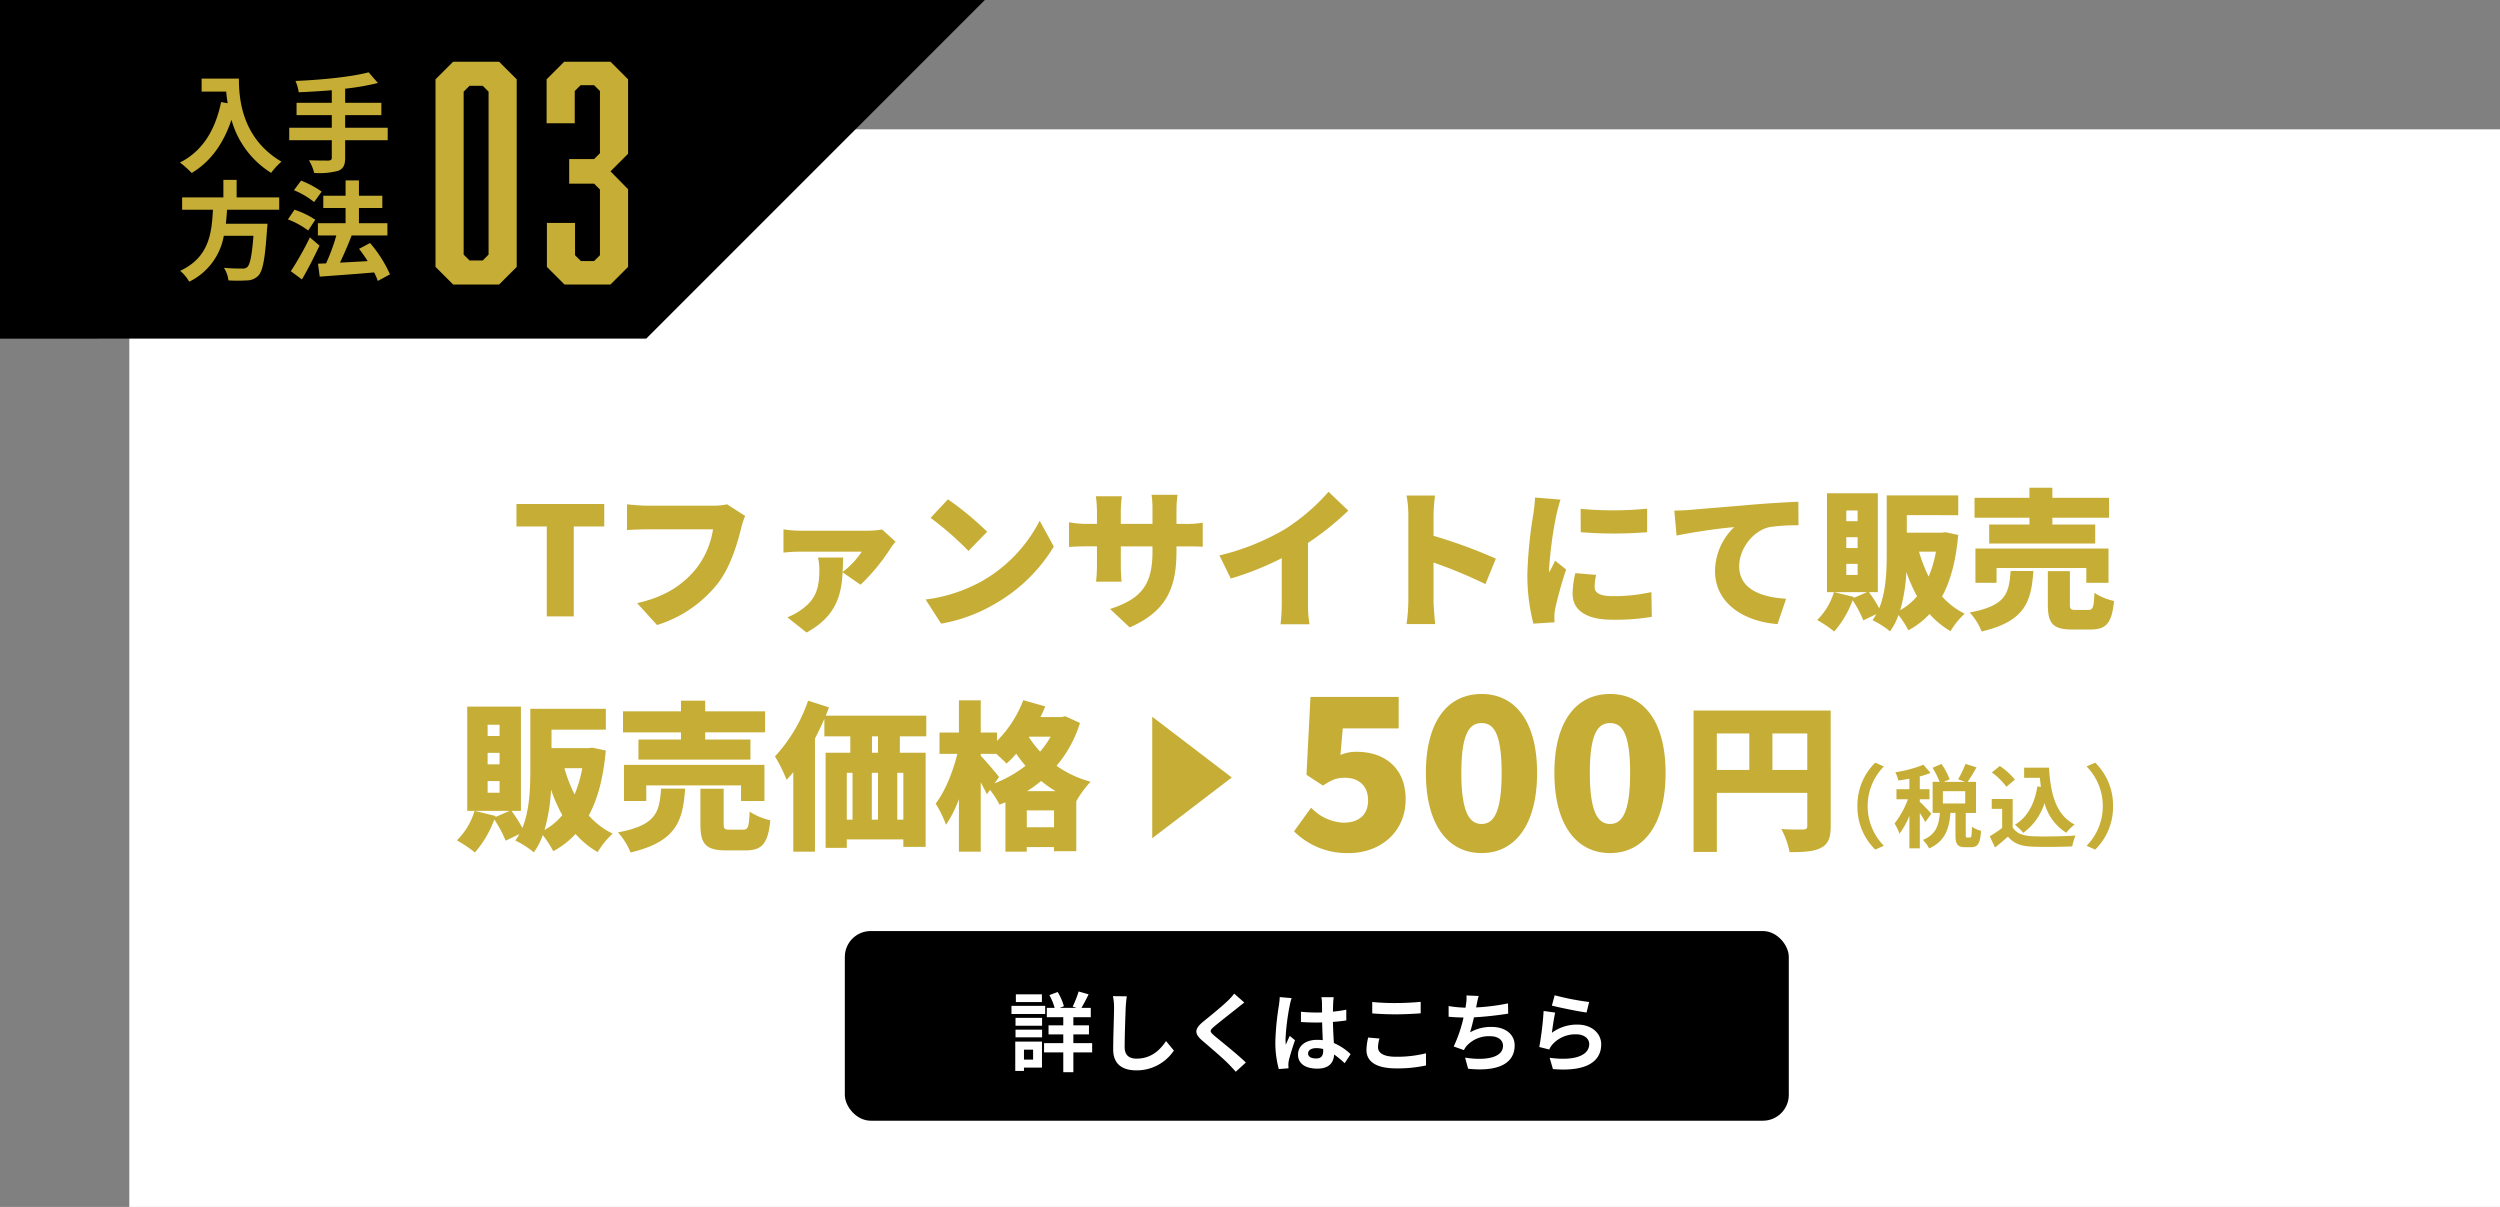 <svg xmlns="http://www.w3.org/2000/svg" width="580" height="280.004" viewBox="0 0 580 280.004">
  <rect x="0" y="0" width="580" height="280.004" fill="#808080" stroke="none"/>
  <g id="グループ_1850" data-name="グループ 1850" transform="translate(5072 -4210)">
    <g id="グループ_1901" data-name="グループ 1901" transform="translate(-6747 146.004)">
      <path id="パス_7965" data-name="パス 7965" d="M0,0H550V250H0Z" transform="translate(1705 4094)" fill="#fff"/>
      <path id="パス_7971" data-name="パス 7971" d="M0,78.56V0H79c3.419-.01,149.479,0,149.479,0L149.926,78.557H79Z" transform="translate(1675 4064)"/>
      <path id="パス_7973" data-name="パス 7973" d="M20.876-47.6,16.8-51.68H6.12L2.04-47.6V-4.08L6.12,0H16.8l4.08-4.08Zm-7.888,1.5,1.36,1.36v37.8l-1.36,1.36H9.928l-1.36-1.36V-44.744l1.36-1.36Zm33.728-1.5-4.08-4.08H31.892l-4.08,4.08v10.2H34.34v-7.48l1.36-1.36h3.128l1.36,1.36v14.416l-1.36,1.36h-5.78v5.712h5.78l1.36,1.36V-6.8l-1.36,1.36h-3.06L34.408-6.8v-7.48H27.88v10.2L31.96,0H42.636l4.08-4.08V-22.1l-4.08-4.148,4.08-4.08Z" transform="translate(1774 4130)" fill="#c6ad35"/>
      <path id="パス_7972" data-name="パス 7972" d="M5.775-19.775v3.025h5.7c.075.85.175,1.75.35,2.7L10.3-14.325C8.925-7.75,5.95-2.925.75-.3A23.745,23.745,0,0,1,3.475,2.125c4.35-2.6,7.35-6.75,9.225-12.35A21.124,21.124,0,0,0,21.9,2.1,16.006,16.006,0,0,1,24.3-.5c-9.2-5.425-9.875-14.55-9.875-19.275ZM48.95-8.375H39.075V-11.3h8.4v-2.85h-8.4v-3.275a58.9,58.9,0,0,0,7.6-1.325l-2.15-2.475c-4.1,1.075-10.95,1.75-16.975,2A9.955,9.955,0,0,1,28.3-16.6c2.45-.1,5.075-.25,7.675-.475v2.925H27.8v2.85h8.175v2.925H26.1v2.9h9.875V-1.45c0,.5-.225.675-.8.7-.55,0-2.65,0-4.5-.075A11.533,11.533,0,0,1,31.9,2.125a17,17,0,0,0,5.55-.5C38.625,1.15,39.075.375,39.075-1.4V-5.475H48.95ZM23.775,10.65V7.8H13.9V3.725H10.825V7.8H1.25v2.85H8.4C8.125,16,7.55,21.7.8,24.825A9.5,9.5,0,0,1,2.9,27.35,14.675,14.675,0,0,0,10.925,16.7H17.8c-.35,4.55-.8,6.725-1.45,7.275a1.6,1.6,0,0,1-1.2.325c-.725,0-2.475,0-4.2-.175A6.918,6.918,0,0,1,12,27.05a34.243,34.243,0,0,0,4.275,0,3.691,3.691,0,0,0,2.7-1.15c1-1.1,1.525-3.9,1.975-10.7a12.162,12.162,0,0,0,.1-1.3H11.4c.125-1.075.2-2.175.275-3.25Zm9.85-4.2A21.942,21.942,0,0,0,28.85,3.9L27.2,6.125a19.068,19.068,0,0,1,4.675,2.75ZM32.15,12.975a20.144,20.144,0,0,0-4.825-2.325L25.8,12.9a19.259,19.259,0,0,1,4.7,2.575Zm-1.25,4.1a74.711,74.711,0,0,1-4.425,7.85l2.575,1.9c1.4-2.4,2.85-5.25,4.075-7.85ZM49.475,25.65a29.088,29.088,0,0,0-4.625-7.275l-2.55,1.35c.675.875,1.375,1.85,2,2.85-2.2.125-4.425.25-6.425.35.9-1.875,1.9-4.175,2.7-6.275l-.1-.025h8.4v-2.85h-6.6V10.25H47.7V7.4H42.275V3.85h-3.1V7.4H34v2.85h5.175v3.525H32.75v2.85h4.275A45.3,45.3,0,0,1,34.65,23.1l-1.875.075.4,3c3.375-.25,8.1-.575,12.625-.975a13.807,13.807,0,0,1,.85,1.975Z" transform="translate(1716 4102)" fill="#c6ad35"/>
      <path id="パス_7968" data-name="パス 7968" d="M-178.15,0h6.265V-20.86h7.07v-5.215h-20.37v5.215h7.035Zm46.025-23.31-4.2-2.695a14.029,14.029,0,0,1-3.22.315H-154.98c-1.155,0-3.465-.175-4.55-.315v5.985c.91-.07,2.835-.175,4.55-.175h15.4a19.662,19.662,0,0,1-3.85,9.03c-2.765,3.43-6.72,6.51-13.755,8.085l4.62,5.08A28.7,28.7,0,0,0-138.32-7.84c3.01-4.06,4.445-9.38,5.285-12.67a17.387,17.387,0,0,1,.91-2.8Zm34.9,5.985-3.115-2.835a19.564,19.564,0,0,1-3.4.28h-15.61a28.151,28.151,0,0,1-3.885-.315v5.39a38.686,38.686,0,0,1,3.885-.21h14.28a19.611,19.611,0,0,1-4.445,4.725c.07-1.12.1-2.24.14-3.36h-5.845a13.279,13.279,0,0,1,.315,2.73c0,4.34-.77,7-4.305,9.45A14.541,14.541,0,0,1-122.325.21l4.445,3.535c7.035-3.85,8.085-8.925,8.365-13.965l4.165,2.87a45.382,45.382,0,0,0,6.9-8.365,15.11,15.11,0,0,1,1.22-1.61ZM-85.08-27.16l-4.025,4.305A72.949,72.949,0,0,1-80.32-15.19l4.34-4.445a70.619,70.619,0,0,0-9.1-7.525ZM-90.26-3.92l3.6,5.6A37.349,37.349,0,0,0-74.13-2.94,37.849,37.849,0,0,0-60.515-16.2L-63.8-22.19a33.821,33.821,0,0,1-13.37,14,36.017,36.017,0,0,1-13.1,4.27Zm58.2-11.2v-1.12h1.89c2,0,3.22,0,4.2.1v-5.6a22.468,22.468,0,0,1-4.235.28H-32.06v-3.29a28.046,28.046,0,0,1,.245-3.465h-6.02a22.842,22.842,0,0,1,.21,3.465v3.29h-7.35v-2.87a27.262,27.262,0,0,1,.245-3.535h-6.02a30.463,30.463,0,0,1,.245,3.5v2.9h-2.52a20.708,20.708,0,0,1-3.955-.385v5.74c1.015-.07,2.065-.14,3.955-.14h2.52v4.235a34.158,34.158,0,0,1-.21,3.955H-44.8c-.07-.875-.175-2.24-.175-3.955V-16.24h7.35v1.26c0,7.91-2.835,10.955-9.835,13.265l4.55,4.27C-34.195-1.26-32.06-6.825-32.06-15.12Zm9.975.98,2.625,5.355A69.5,69.5,0,0,0-7.63-13.51V-3.255A47.252,47.252,0,0,1-7.91,1.82h6.72a26.138,26.138,0,0,1-.35-5.075v-13.79a67.359,67.359,0,0,0,9.34-7.49L3.22-28.91A47.071,47.071,0,0,1-6.79-20.3a55.473,55.473,0,0,1-15.3,6.16ZM21.735-3.5a39.292,39.292,0,0,1-.42,5.285h6.65C27.79.21,27.58-2.555,27.58-3.5v-8.995a109.154,109.154,0,0,1,12.04,5l2.415-5.9A115.714,115.714,0,0,0,27.58-18.69v-4.8a41.61,41.61,0,0,1,.35-4.55H21.315a24.451,24.451,0,0,1,.42,4.55ZM61.7-24.955l.035,5.425a98.351,98.351,0,0,0,15.4,0v-5.46a81.011,81.011,0,0,1-15.435.035Zm3.61,15.33-4.83-.42a20.772,20.772,0,0,0-.63,4.8C59.85-1.5,62.9.77,69.02.77A50.637,50.637,0,0,0,78.225.1l-.105-5.74a40.237,40.237,0,0,1-8.82.945c-2.87,0-4.34-.6-4.34-2.135a12.219,12.219,0,0,1,.35-2.8ZM57.05-27.09l-5.915-.49a39.28,39.28,0,0,1-.42,3.955A101.023,101.023,0,0,0,49.35-9.835,44.649,44.649,0,0,0,50.75,1.68l4.9-.315c-.035-.56-.035-1.19-.035-1.575a12.125,12.125,0,0,1,.21-1.68,92.808,92.808,0,0,1,2.52-8.995l-2.555-2.03c-.455,1.015-.875,1.715-1.365,2.695a6.468,6.468,0,0,1-.035-.8,91.993,91.993,0,0,1,1.68-12.5C56.21-24.15,56.735-26.285,57.05-27.09Zm26.39,2.555.525,5.775a134.458,134.458,0,0,1,13.37-1.96A14.285,14.285,0,0,0,92.89-10.5c0,7.455,6.685,11.69,14.49,12.285l2-5.88c-6.055-.35-10.885-2.38-10.885-7.525,0-4.165,3.255-8.26,7.035-9.1a44.143,44.143,0,0,1,6.72-.42l-.035-5.46c-2.555.1-6.685.35-10.185.63-6.4.56-11.69.98-14.98,1.26C86.38-24.64,84.84-24.57,83.44-24.535Zm52.4,23.1a38.023,38.023,0,0,0,1.435-8.89,33.045,33.045,0,0,0,2.485,5.635,14.009,14.009,0,0,1-3.92,3.255Zm8.295-13.58a27.233,27.233,0,0,1-1.68,5.775,33.522,33.522,0,0,1-2.24-5.775Zm-18.165-7.07H123.34V-24.57h2.625Zm0,6.23H123.34v-2.52h2.625Zm0,6.23H123.34V-12.18h2.625Zm20.37-9.9-.84.1h-8.12v-4.06H149.31v-4.58H132.72v13.51c0,3.92-.14,8.75-1.75,12.67a29.133,29.133,0,0,0-2.38-3.745h2.065V-28.56H118.86V-5.635h9.31L125.02-4.27l.07-.245-4.62-1.12A15.168,15.168,0,0,1,116.585.84,28.9,28.9,0,0,1,120.54,3.5a23.067,23.067,0,0,0,4.27-7.245A26.64,26.64,0,0,1,127.295.91L130.3-.525a11.674,11.674,0,0,1-.875,1.4,21.084,21.084,0,0,1,4.06,2.59,14.3,14.3,0,0,0,1.96-3.78,21.724,21.724,0,0,1,2.31,3.535,18.7,18.7,0,0,0,4.9-3.78,19.9,19.9,0,0,0,4.865,3.99,17.62,17.62,0,0,1,3.29-4.06,17.269,17.269,0,0,1-5.25-3.99c1.995-3.675,3.22-8.365,3.745-14.28Zm19.5-1.785H156.49v4.41h24.6v-4.41h-9.94V-22.89h13.16v-4.62H171.15v-2.345h-5.32v2.345H153.09v4.62h12.74ZM184.175-7.8V-15.75H153.3V-7.8h4.9v-3.43h20.825V-7.8Zm-22.715-2.73c-.385,5.075-.91,8.015-9.485,9.625A13.954,13.954,0,0,1,154.74,3.5c10.15-2.38,11.515-7,12-14.035ZM176.58-1.5c-1.155,0-1.365-.14-1.365-1.33V-10.5H170.1v7.735c0,4.34,1.085,5.81,5.7,5.81h4.165c3.64,0,4.97-1.4,5.495-6.615a13.894,13.894,0,0,1-4.55-1.89c-.14,3.395-.35,3.955-1.435,3.955Z" transform="translate(1980 4207)" fill="#c6ad35"/>
      <rect id="長方形_6325" data-name="長方形 6325" width="219" height="44" rx="6" transform="translate(1871 4280)"/>
      <path id="パス_7975" data-name="パス 7975" d="M-62.28-16.32h-6.04v1.8h6.04Zm.76,2.68h-7.82v1.88h7.82Zm-2.8,10.16v2.3h-2.12v-2.3Zm2.06-1.88h-6.2V1.46h2.02V.68h4.18Zm-6.14-.98h6.16V-8.12H-68.4Zm0-2.7h6.16v-1.82H-68.4ZM-50.62-5h-4.36V-7.02h3.62v-2.1h-3.62v-1.9h4.04v-2.16H-53.1c.5-.84,1.1-2,1.66-3.14l-2.32-.66a23.149,23.149,0,0,1-1.38,3.5l.9.3h-3.9l.96-.38a12.845,12.845,0,0,0-1.44-3.3l-1.92.72a14.251,14.251,0,0,1,1.22,2.96h-1.82v2.16h3.82v1.9h-3.42v2.1h3.42V-5h-4.46v2.16h4.46V1.74h2.34V-2.84h4.36Zm8.04-10.86-3.22-.04a12.756,12.756,0,0,1,.26,2.7c0,1.72-.2,6.98-.2,9.66,0,3.42,2.12,4.86,5.4,4.86a10.353,10.353,0,0,0,8.68-4.6l-1.82-2.2C-34.92-3.3-37.02-1.4-40.32-1.4c-1.56,0-2.76-.66-2.76-2.68,0-2.48.16-6.96.24-9.12.04-.8.14-1.82.26-2.66Zm27.26,1.44-2.34-2.06a13.9,13.9,0,0,1-1.54,1.7c-1.34,1.3-4.08,3.52-5.66,4.8-2,1.68-2.16,2.74-.16,4.44,1.82,1.56,4.76,4.06,5.98,5.32.6.6,1.18,1.24,1.74,1.86L-14.96-.5C-17-2.48-20.8-5.48-22.3-6.74c-1.08-.94-1.1-1.16-.04-2.08C-21-9.96-18.36-12-17.06-13.04c.46-.38,1.12-.9,1.74-1.38ZM-.52-2.6c0-.76.76-1.24,1.9-1.24a6.175,6.175,0,0,1,1.6.22v.36c0,1.18-.42,1.82-1.64,1.82C.28-1.44-.52-1.78-.52-2.6ZM5.42-15.66H2.56a8.493,8.493,0,0,1,.14,1.32c0,.42.02,1.24.02,2.22-.46.02-.94.02-1.4.02a33.326,33.326,0,0,1-3.5-.18V-9.9c1.18.08,2.32.12,3.5.12.46,0,.94,0,1.42-.02.02,1.42.1,2.88.14,4.12a8.9,8.9,0,0,0-1.3-.08c-2.72,0-4.44,1.4-4.44,3.42C-2.86-.24-1.14.92,1.62.92c2.7,0,3.78-1.36,3.9-3.28A20.978,20.978,0,0,1,7.96-.34l1.38-2.1A13.089,13.089,0,0,0,5.46-5.02c-.08-1.36-.18-2.96-.22-4.9,1.1-.08,2.14-.2,3.1-.34v-2.5a27.4,27.4,0,0,1-3.1.46c.02-.88.04-1.62.06-2.06a12.525,12.525,0,0,1,.12-1.3Zm-9.76.22-2.76-.24a19.079,19.079,0,0,1-.2,1.96,63.338,63.338,0,0,0-.82,8.34,23.491,23.491,0,0,0,.8,6.4L-5.06.84C-5.08.56-5.1.22-5.1.02A5.582,5.582,0,0,1-5-.92c.24-1.08.88-3.12,1.44-4.76l-1.22-1c-.3.68-.64,1.36-.9,2.06a9.453,9.453,0,0,1-.08-1.3,53.388,53.388,0,0,1,.96-7.74,12.986,12.986,0,0,1,.46-1.78Zm18.7.9v2.64c1.62.14,3.36.22,5.46.22,1.9,0,4.38-.12,5.78-.24v-2.66c-1.54.16-3.82.28-5.8.28a52.466,52.466,0,0,1-5.44-.24Zm1.68,8.48L13.42-6.3a12.938,12.938,0,0,0-.4,2.88c0,2.74,2.3,4.28,6.88,4.28A30.819,30.819,0,0,0,26.84.18l-.02-2.82a27.461,27.461,0,0,1-7.02.8c-2.88,0-4.1-.92-4.1-2.2a7.369,7.369,0,0,1,.34-2.02Zm23.02-9.88-2.84-.12a9.069,9.069,0,0,1-.1,2.02c-.04.24-.08.52-.12.82a28.585,28.585,0,0,1-3.92-.38v2.48c1.02.1,2.2.16,3.46.18a32,32,0,0,1-2.28,6.72l2.36.84a7.391,7.391,0,0,1,.56-.88A6.921,6.921,0,0,1,41.72-6.6c1.96,0,2.98,1,2.98,2.2,0,2.94-4.42,3.48-8.8,2.76L36.6.94c6.46.7,10.8-.92,10.8-5.42,0-2.56-2.14-4.28-5.38-4.28A9.745,9.745,0,0,0,37.06-7.5c.3-.98.62-2.26.9-3.48,2.68-.14,5.86-.52,7.94-.86l-.04-2.38a48.97,48.97,0,0,1-7.4.94c.04-.22.08-.44.12-.62.14-.66.26-1.34.48-2.04Zm17.62-.16-.64,2.4c1.56.4,6.02,1.34,8.04,1.6l.6-2.44a61.213,61.213,0,0,1-8-1.56Zm.12,4.02-2.68-.38a73.782,73.782,0,0,1-1,8.36l2.3.58a4.846,4.846,0,0,1,.74-1.16,7.12,7.12,0,0,1,5.56-2.36c1.74,0,2.98.96,2.98,2.26,0,2.54-3.18,4-9.18,3.18l.76,2.62c8.32.7,11.2-2.1,11.2-5.74,0-2.42-2.04-4.58-5.54-4.58a9.79,9.79,0,0,0-5.9,1.9C56.18-8.54,56.54-10.98,56.8-12.08Z" transform="translate(1979 4311)" fill="#fff"/>
      <g id="グループ_1844" data-name="グループ 1844" transform="translate(-40.002)">
        <path id="パス_7902" data-name="パス 7902" d="M21.171-35.8a40.146,40.146,0,0,0,1.515-9.386,34.884,34.884,0,0,0,2.624,5.949A14.79,14.79,0,0,1,21.171-35.8Zm8.758-14.337a28.752,28.752,0,0,1-1.774,6.1,35.39,35.39,0,0,1-2.365-6.1ZM10.75-57.6H7.979v-2.624H10.75Zm0,6.577H7.979v-2.661H10.75Zm0,6.577H7.979v-2.7H10.75ZM32.256-54.9l-.887.111H22.8v-4.286H35.4v-4.841H17.882v14.264c0,4.139-.148,9.238-1.848,13.377a30.757,30.757,0,0,0-2.513-3.954H15.7v-24.2H3.249v24.2h9.829l-3.326,1.44.074-.259L4.949-40.23a16.014,16.014,0,0,1-4.1,6.836,30.515,30.515,0,0,1,4.176,2.808,24.354,24.354,0,0,0,4.508-7.649,28.125,28.125,0,0,1,2.624,4.915l3.178-1.515a12.327,12.327,0,0,1-.924,1.478A22.26,22.26,0,0,1,18.7-30.623a15.1,15.1,0,0,0,2.069-3.991A22.936,22.936,0,0,1,23.2-30.881a19.745,19.745,0,0,0,5.173-3.991,21.006,21.006,0,0,0,5.136,4.213,18.6,18.6,0,0,1,3.473-4.286,18.232,18.232,0,0,1-5.543-4.213c2.106-3.88,3.4-8.832,3.954-15.076Zm20.582-1.885H42.972v4.656H68.95v-4.656H58.455v-1.663H72.349v-4.878H58.455V-65.8H52.839v2.476H39.388v4.878H52.839ZM72.2-42.521v-8.388H39.61v8.388h5.173v-3.621H66.77v3.621ZM48.22-45.4c-.406,5.358-.961,8.462-10.014,10.162a14.732,14.732,0,0,1,2.919,4.656C51.841-33.1,53.282-37.976,53.8-45.4Zm15.963,9.53c-1.219,0-1.441-.148-1.441-1.4v-8.093h-5.4V-37.2c0,4.582,1.146,6.134,6.023,6.134h4.4c3.843,0,5.247-1.478,5.8-6.984a14.669,14.669,0,0,1-4.8-2c-.148,3.584-.37,4.176-1.515,4.176ZM98.548-53.718h-1.4v-3.806h1.4Zm5.875,15.52h-1.4V-49.062h1.4ZM91.306-49.062h1.33V-38.2h-1.33Zm7.243,0V-38.2H97.107V-49.062Zm11.2-8.462v-4.8H86.428c.259-.628.517-1.293.739-1.922L82.326-65.8A36.251,36.251,0,0,1,74.64-52.868a35.313,35.313,0,0,1,2.7,5.432q.776-.831,1.552-1.774v18.439h5.025V-57.007c.776-1.515,1.515-3.03,2.18-4.582v4.065H92.12v3.806H86.391v22.06h4.915v-1.958h13.118v1.737H109.6V-53.718h-5.986v-3.806ZM133.14-44.812a29.208,29.208,0,0,0,3.252-2.365,27.392,27.392,0,0,0,3.363,2.365Zm-.074,8.388v-3.917h6.319v3.917ZM126.632-48.1c-.591-.776-3.252-3.917-4.249-4.915v-.443H126c.887.813,1.848,1.7,2.365,2.254a26.568,26.568,0,0,0,2.254-2.291,35.181,35.181,0,0,0,2.143,2.808,28.387,28.387,0,0,1-7.169,4.065ZM138.6-57.45a22.589,22.589,0,0,1-2.439,3.473,26.778,26.778,0,0,1-2.624-3.363l.074-.111Zm3.4-4.73-.887.185H136.24c.406-.813.776-1.663,1.109-2.476l-5.1-1.441a27.075,27.075,0,0,1-6.1,9.46V-58.41H122.38v-7.464h-5.06v7.464h-4.508v4.952h4.139c-1,4.1-2.845,8.721-5.025,11.529a27.492,27.492,0,0,1,2.4,4.915,27.019,27.019,0,0,0,2.993-5.949v12.194h5.062V-46.845c.554,1,1.072,2,1.441,2.771l.7-1.035a20.62,20.62,0,0,1,2.217,3.437c.443-.185.924-.37,1.367-.554v11.455h4.952v-1.072h6.319v.961h5.173v-11.64h.037a21.805,21.805,0,0,1,3.289-4.471,24.788,24.788,0,0,1-7.908-3.7,28.1,28.1,0,0,0,5.432-9.94Z" transform="translate(1820.153 4292.352)" fill="#c6ad35"/>
        <path id="パス_7903" data-name="パス 7903" d="M15.277-38.572c7,0,13.167-4.6,13.167-12.482,0-7.538-5.189-11.014-11.356-11.014a9.238,9.238,0,0,0-3.769.734l.538-6.168H26.829v-7.293H6.368l-.93,18.062,3.818,2.5c2.154-1.371,3.133-1.811,5.14-1.811,3.133,0,5.336,1.86,5.336,5.238,0,3.426-2.2,5.189-5.727,5.189A11.085,11.085,0,0,1,6.515-49.1L2.55-43.614a17.352,17.352,0,0,0,12.727,5.042Zm30.789,0c7.685,0,12.874-6.461,12.874-18.6,0-12.091-5.189-18.307-12.874-18.307-7.734,0-12.923,6.168-12.923,18.307S38.332-38.572,46.066-38.572Zm0-6.755c-2.594,0-4.7-2.252-4.7-11.846s2.1-11.552,4.7-11.552,4.65,1.958,4.65,11.552S48.66-45.327,46.066-45.327Zm29.81,6.755c7.685,0,12.874-6.461,12.874-18.6,0-12.091-5.189-18.307-12.874-18.307-7.734,0-12.923,6.168-12.923,18.307S68.142-38.572,75.876-38.572Zm0-6.755c-2.594,0-4.7-2.252-4.7-11.846s2.1-11.552,4.7-11.552,4.65,1.958,4.65,11.552S78.471-45.327,75.876-45.327Z" transform="translate(2012.666 4300.48)" fill="#c6ad35"/>
        <path id="パス_7904" data-name="パス 7904" d="M23.989-47.355v-8.462h8.093v8.462Zm-12.9-8.462h7.538v8.462H11.093ZM37.51-61.138H5.7v32.813h5.4V-42.034H32.082v7.612c0,.665-.259.887-.961.887s-3.141.037-5.062-.111a19,19,0,0,1,1.922,5.358c3.289,0,5.58-.111,7.28-1s2.254-2.328,2.254-5.062Z" transform="translate(2102.21 4289.977)" fill="#c6ad35"/>
        <path id="パス_7905" data-name="パス 7905" d="M14.094,0,28.188,18.45H0Z" transform="translate(2000.77 4230.279) rotate(90)" fill="#c6ad35"/>
        <path id="パス_7907" data-name="パス 7907" d="M13.923-7.98A13.838,13.838,0,0,0,18.06,2.1l2-.882A13.046,13.046,0,0,1,16.3-7.98a13.046,13.046,0,0,1,3.759-9.2l-2-.882A13.838,13.838,0,0,0,13.923-7.98ZM31.08-6.216c-.4-.462-2.121-2.289-2.688-2.751v-.609h2.247v-2.331H28.392v-2.961a21.9,21.9,0,0,0,2.5-.8l-1.659-1.911a30.019,30.019,0,0,1-6.51,1.743,8.656,8.656,0,0,1,.693,1.911c.819-.105,1.68-.252,2.562-.42v2.436h-3v2.331h2.667a20.521,20.521,0,0,1-3.108,5.628,12.4,12.4,0,0,1,1.155,2.373,18.662,18.662,0,0,0,2.289-4.158V1.806h2.415v-8.19a18.4,18.4,0,0,1,1.26,2.121Zm7.854-2.373H33.747v-2.856h5.187Zm.441,7.9c-.273,0-.315-.063-.315-.693V-6.405h2.373v-7.2H39.5c.609-.882,1.365-2.142,2.058-3.36L39-17.787A22.565,22.565,0,0,1,37.275-14.2l1.638.588H33.978l1.344-.588a16.125,16.125,0,0,0-1.911-3.57l-2.058.9a18.906,18.906,0,0,1,1.638,3.255H31.374v7.2h1.68c-.231,2.751-.819,5-3.948,6.279a7.248,7.248,0,0,1,1.449,1.974c3.78-1.7,4.662-4.641,4.956-8.253h1.155v5.04c0,2.184.4,2.919,2.268,2.919H40.32c1.512,0,2.079-.8,2.289-3.8a6.483,6.483,0,0,1-2.121-.945c-.042,2.184-.126,2.5-.441,2.5Zm16.3-11.865c-.651,4.011-2.268,7.14-5.208,8.883a13.784,13.784,0,0,1,1.932,1.89A13.484,13.484,0,0,0,57.33-8.694a11.6,11.6,0,0,0,5.04,6.888,11.19,11.19,0,0,1,1.953-1.911C59.955-5.9,58.695-10.962,58.38-16.905H52.6v2.352h3.654c.063.714.147,1.428.231,2.121Zm-5.208-1.575A16.816,16.816,0,0,0,46.956-17.3l-1.848,1.512a15.892,15.892,0,0,1,3.381,3.318Zm-.525,4.494H45.087V-7.35H47.5v4.431A27.579,27.579,0,0,1,44.625-.987l1.218,2.6c1.155-.882,2.079-1.7,3-2.52,1.365,1.638,3.087,2.226,5.67,2.331,2.5.1,6.72.063,9.24-.063a13.079,13.079,0,0,1,.777-2.52c-2.793.21-7.518.273-9.975.168-2.184-.084-3.759-.651-4.62-2.058ZM73.227-7.98A13.838,13.838,0,0,0,69.09-18.06l-2,.882a13.046,13.046,0,0,1,3.759,9.2,13.046,13.046,0,0,1-3.759,9.2l2,.882A13.838,13.838,0,0,0,73.227-7.98Z" transform="translate(2132 4258.996)" fill="#c6ad35"/>
      </g>
    </g>
  </g>
</svg>
